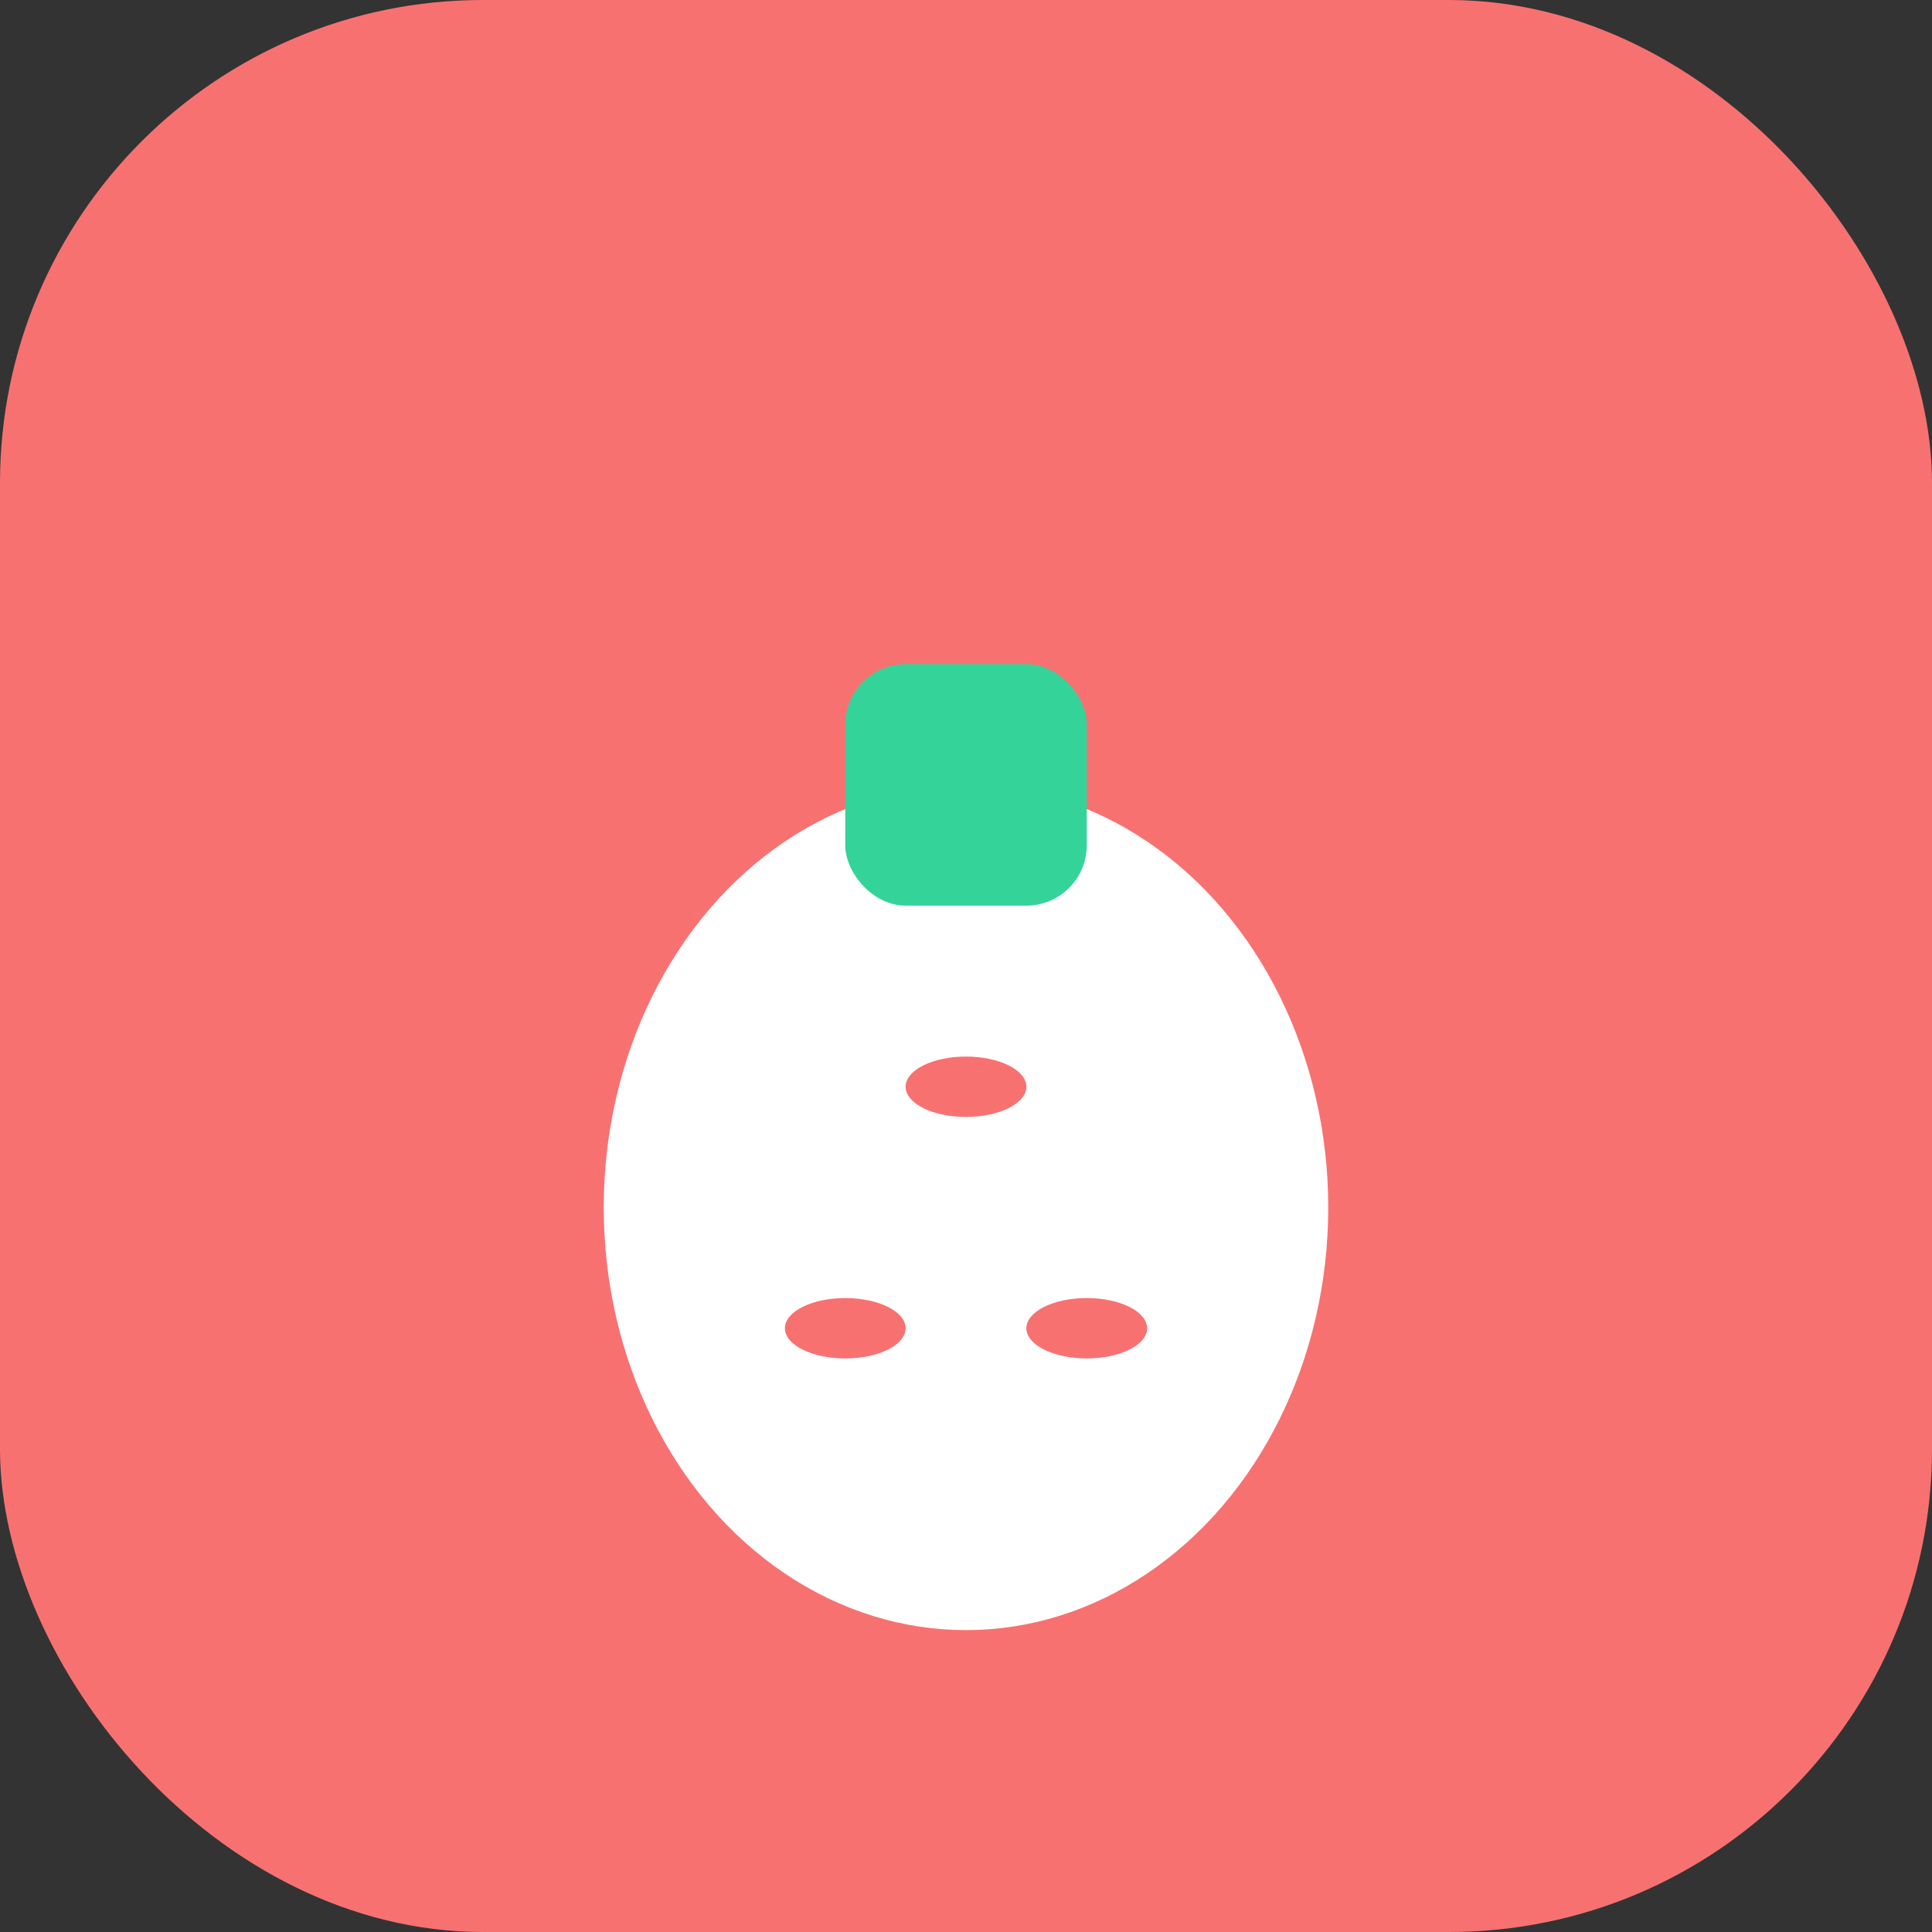 <svg width="64" height="64" viewBox="0 0 64 64" fill="none" xmlns="http://www.w3.org/2000/svg">
  <rect x="0" y="0" width="64" height="64" fill="#333333" stroke="none"/>
  <rect width="64" height="64" rx="16" fill="#F87171"/>
  <ellipse cx="32" cy="40" rx="12" ry="14" fill="white"/>
  <rect x="28" y="22" width="8" height="8" rx="2" fill="#34D399"/>
  <ellipse cx="32" cy="36" rx="2" ry="1" fill="#F87171"/>
  <ellipse cx="36" cy="44" rx="2" ry="1" fill="#F87171"/>
  <ellipse cx="28" cy="44" rx="2" ry="1" fill="#F87171"/>
</svg> 